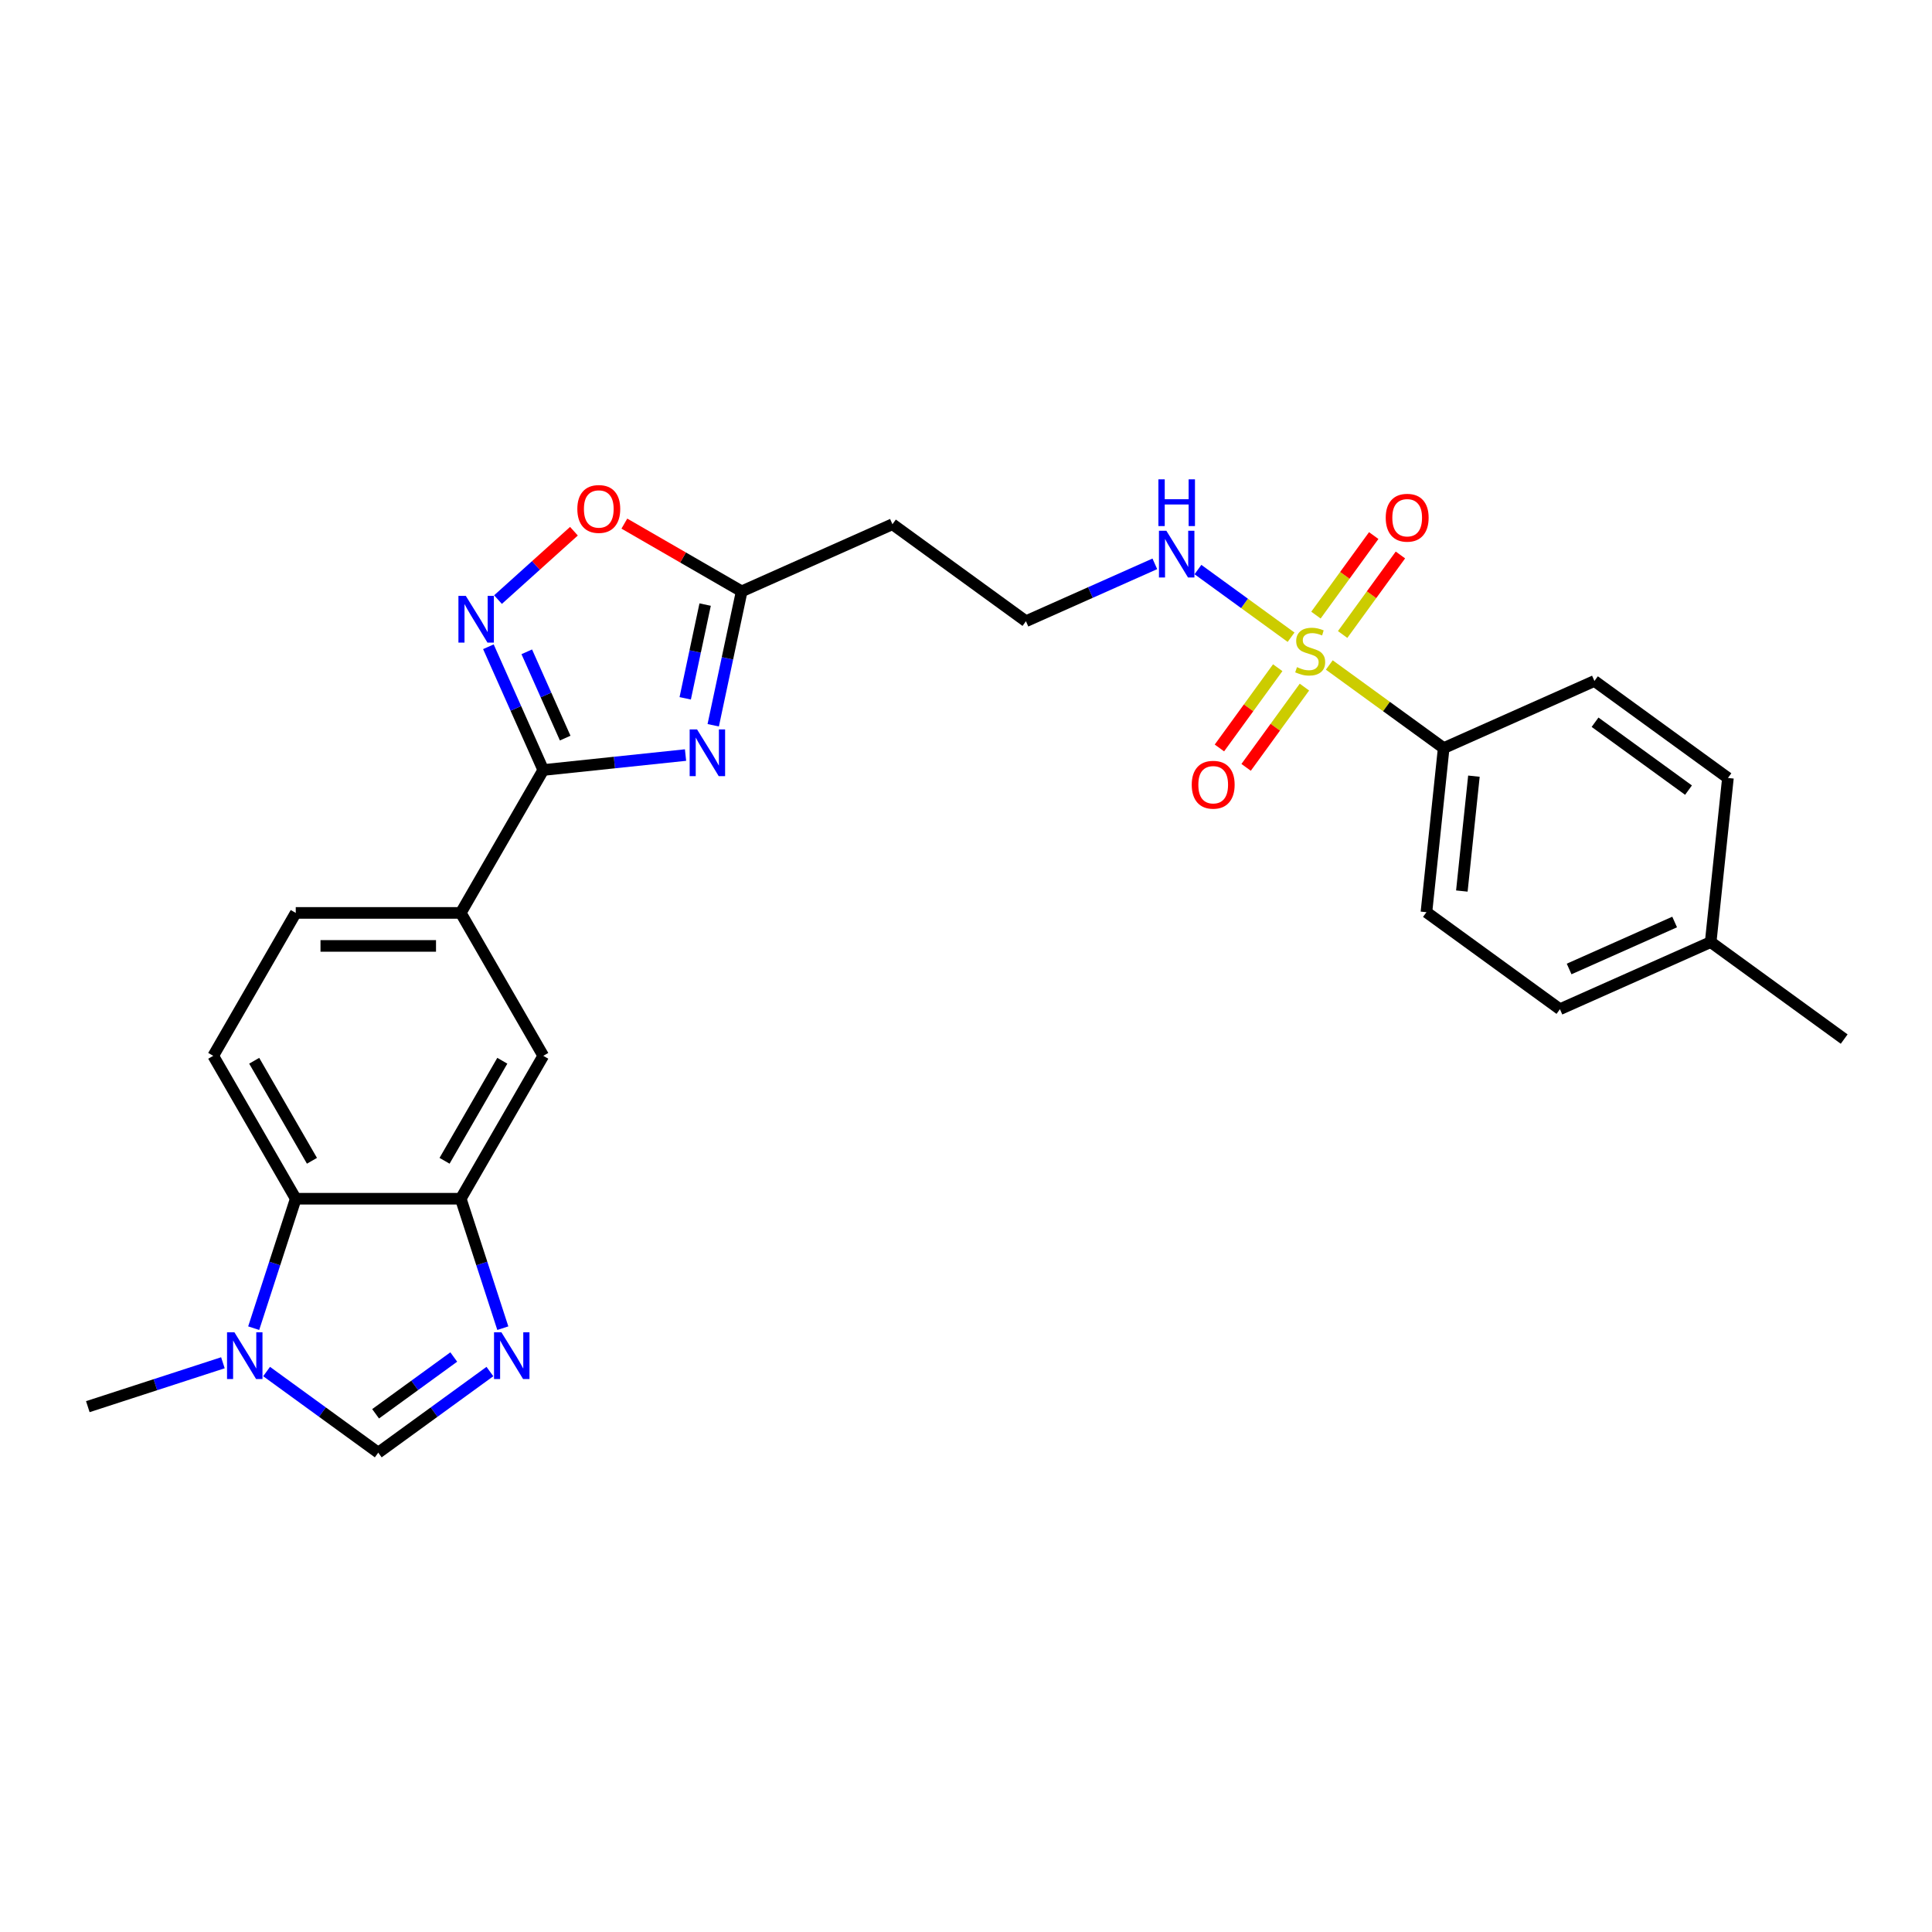 <?xml version='1.0' encoding='iso-8859-1'?>
<svg version='1.1' baseProfile='full'
              xmlns='http://www.w3.org/2000/svg'
                      xmlns:rdkit='http://www.rdkit.org/xml'
                      xmlns:xlink='http://www.w3.org/1999/xlink'
                  xml:space='preserve'
width='1000px' height='1000px' viewBox='0 0 1000 1000'>
<!-- END OF HEADER -->
<rect style='opacity:1.0;fill:#FFFFFF;stroke:none' width='1000' height='1000' x='0' y='0'> </rect>
<path class='bond-11' d='M 688.04,344.196 L 717.644,365.705' style='fill:none;fill-rule:evenodd;stroke:#CCCC00;stroke-width:6px;stroke-linecap:butt;stroke-linejoin:miter;stroke-opacity:1' />
<path class='bond-11' d='M 717.644,365.705 L 747.248,387.214' style='fill:none;fill-rule:evenodd;stroke:#000000;stroke-width:6px;stroke-linecap:butt;stroke-linejoin:miter;stroke-opacity:1' />
<path class='bond-13' d='M 661.349,345.603 L 646.258,366.373' style='fill:none;fill-rule:evenodd;stroke:#CCCC00;stroke-width:6px;stroke-linecap:butt;stroke-linejoin:miter;stroke-opacity:1' />
<path class='bond-13' d='M 646.258,366.373 L 631.168,387.143' style='fill:none;fill-rule:evenodd;stroke:#FF0000;stroke-width:6px;stroke-linecap:butt;stroke-linejoin:miter;stroke-opacity:1' />
<path class='bond-13' d='M 675.168,355.644 L 660.078,376.414' style='fill:none;fill-rule:evenodd;stroke:#CCCC00;stroke-width:6px;stroke-linecap:butt;stroke-linejoin:miter;stroke-opacity:1' />
<path class='bond-13' d='M 660.078,376.414 L 644.988,397.184' style='fill:none;fill-rule:evenodd;stroke:#FF0000;stroke-width:6px;stroke-linecap:butt;stroke-linejoin:miter;stroke-opacity:1' />
<path class='bond-14' d='M 694.95,328.417 L 709.904,307.835' style='fill:none;fill-rule:evenodd;stroke:#CCCC00;stroke-width:6px;stroke-linecap:butt;stroke-linejoin:miter;stroke-opacity:1' />
<path class='bond-14' d='M 709.904,307.835 L 724.857,287.253' style='fill:none;fill-rule:evenodd;stroke:#FF0000;stroke-width:6px;stroke-linecap:butt;stroke-linejoin:miter;stroke-opacity:1' />
<path class='bond-14' d='M 681.13,318.377 L 696.084,297.794' style='fill:none;fill-rule:evenodd;stroke:#CCCC00;stroke-width:6px;stroke-linecap:butt;stroke-linejoin:miter;stroke-opacity:1' />
<path class='bond-14' d='M 696.084,297.794 L 711.038,277.212' style='fill:none;fill-rule:evenodd;stroke:#FF0000;stroke-width:6px;stroke-linecap:butt;stroke-linejoin:miter;stroke-opacity:1' />
<path class='bond-16' d='M 668.258,329.824 L 644.156,312.313' style='fill:none;fill-rule:evenodd;stroke:#CCCC00;stroke-width:6px;stroke-linecap:butt;stroke-linejoin:miter;stroke-opacity:1' />
<path class='bond-16' d='M 644.156,312.313 L 620.053,294.801' style='fill:none;fill-rule:evenodd;stroke:#0000FF;stroke-width:6px;stroke-linecap:butt;stroke-linejoin:miter;stroke-opacity:1' />
<path class='bond-0' d='M 369.164,375.398 L 376.53,340.741' style='fill:none;fill-rule:evenodd;stroke:#0000FF;stroke-width:6px;stroke-linecap:butt;stroke-linejoin:miter;stroke-opacity:1' />
<path class='bond-0' d='M 376.53,340.741 L 383.897,306.083' style='fill:none;fill-rule:evenodd;stroke:#000000;stroke-width:6px;stroke-linecap:butt;stroke-linejoin:miter;stroke-opacity:1' />
<path class='bond-0' d='M 354.665,361.449 L 359.821,337.189' style='fill:none;fill-rule:evenodd;stroke:#0000FF;stroke-width:6px;stroke-linecap:butt;stroke-linejoin:miter;stroke-opacity:1' />
<path class='bond-0' d='M 359.821,337.189 L 364.978,312.929' style='fill:none;fill-rule:evenodd;stroke:#000000;stroke-width:6px;stroke-linecap:butt;stroke-linejoin:miter;stroke-opacity:1' />
<path class='bond-1' d='M 354.831,390.816 L 318.013,394.686' style='fill:none;fill-rule:evenodd;stroke:#0000FF;stroke-width:6px;stroke-linecap:butt;stroke-linejoin:miter;stroke-opacity:1' />
<path class='bond-1' d='M 318.013,394.686 L 281.196,398.556' style='fill:none;fill-rule:evenodd;stroke:#000000;stroke-width:6px;stroke-linecap:butt;stroke-linejoin:miter;stroke-opacity:1' />
<path class='bond-10' d='M 281.196,398.556 L 238.49,472.524' style='fill:none;fill-rule:evenodd;stroke:#000000;stroke-width:6px;stroke-linecap:butt;stroke-linejoin:miter;stroke-opacity:1' />
<path class='bond-28' d='M 281.196,398.556 L 266.993,366.657' style='fill:none;fill-rule:evenodd;stroke:#000000;stroke-width:6px;stroke-linecap:butt;stroke-linejoin:miter;stroke-opacity:1' />
<path class='bond-28' d='M 266.993,366.657 L 252.791,334.758' style='fill:none;fill-rule:evenodd;stroke:#0000FF;stroke-width:6px;stroke-linecap:butt;stroke-linejoin:miter;stroke-opacity:1' />
<path class='bond-28' d='M 292.54,382.038 L 282.599,359.709' style='fill:none;fill-rule:evenodd;stroke:#000000;stroke-width:6px;stroke-linecap:butt;stroke-linejoin:miter;stroke-opacity:1' />
<path class='bond-28' d='M 282.599,359.709 L 272.657,337.38' style='fill:none;fill-rule:evenodd;stroke:#0000FF;stroke-width:6px;stroke-linecap:butt;stroke-linejoin:miter;stroke-opacity:1' />
<path class='bond-2' d='M 257.764,310.347 L 277.417,292.651' style='fill:none;fill-rule:evenodd;stroke:#0000FF;stroke-width:6px;stroke-linecap:butt;stroke-linejoin:miter;stroke-opacity:1' />
<path class='bond-2' d='M 277.417,292.651 L 297.07,274.955' style='fill:none;fill-rule:evenodd;stroke:#FF0000;stroke-width:6px;stroke-linecap:butt;stroke-linejoin:miter;stroke-opacity:1' />
<path class='bond-3' d='M 260.26,687.462 L 249.375,653.961' style='fill:none;fill-rule:evenodd;stroke:#0000FF;stroke-width:6px;stroke-linecap:butt;stroke-linejoin:miter;stroke-opacity:1' />
<path class='bond-3' d='M 249.375,653.961 L 238.49,620.46' style='fill:none;fill-rule:evenodd;stroke:#000000;stroke-width:6px;stroke-linecap:butt;stroke-linejoin:miter;stroke-opacity:1' />
<path class='bond-6' d='M 253.575,709.907 L 224.68,730.901' style='fill:none;fill-rule:evenodd;stroke:#0000FF;stroke-width:6px;stroke-linecap:butt;stroke-linejoin:miter;stroke-opacity:1' />
<path class='bond-6' d='M 224.68,730.901 L 195.784,751.895' style='fill:none;fill-rule:evenodd;stroke:#000000;stroke-width:6px;stroke-linecap:butt;stroke-linejoin:miter;stroke-opacity:1' />
<path class='bond-6' d='M 234.866,702.386 L 214.639,717.081' style='fill:none;fill-rule:evenodd;stroke:#0000FF;stroke-width:6px;stroke-linecap:butt;stroke-linejoin:miter;stroke-opacity:1' />
<path class='bond-6' d='M 214.639,717.081 L 194.412,731.777' style='fill:none;fill-rule:evenodd;stroke:#000000;stroke-width:6px;stroke-linecap:butt;stroke-linejoin:miter;stroke-opacity:1' />
<path class='bond-4' d='M 238.49,620.46 L 281.196,546.492' style='fill:none;fill-rule:evenodd;stroke:#000000;stroke-width:6px;stroke-linecap:butt;stroke-linejoin:miter;stroke-opacity:1' />
<path class='bond-4' d='M 230.102,600.824 L 259.996,549.046' style='fill:none;fill-rule:evenodd;stroke:#000000;stroke-width:6px;stroke-linecap:butt;stroke-linejoin:miter;stroke-opacity:1' />
<path class='bond-29' d='M 238.49,620.46 L 153.079,620.46' style='fill:none;fill-rule:evenodd;stroke:#000000;stroke-width:6px;stroke-linecap:butt;stroke-linejoin:miter;stroke-opacity:1' />
<path class='bond-5' d='M 131.309,687.462 L 142.194,653.961' style='fill:none;fill-rule:evenodd;stroke:#0000FF;stroke-width:6px;stroke-linecap:butt;stroke-linejoin:miter;stroke-opacity:1' />
<path class='bond-5' d='M 142.194,653.961 L 153.079,620.46' style='fill:none;fill-rule:evenodd;stroke:#000000;stroke-width:6px;stroke-linecap:butt;stroke-linejoin:miter;stroke-opacity:1' />
<path class='bond-25' d='M 115.377,705.366 L 80.416,716.725' style='fill:none;fill-rule:evenodd;stroke:#0000FF;stroke-width:6px;stroke-linecap:butt;stroke-linejoin:miter;stroke-opacity:1' />
<path class='bond-25' d='M 80.416,716.725 L 45.455,728.085' style='fill:none;fill-rule:evenodd;stroke:#000000;stroke-width:6px;stroke-linecap:butt;stroke-linejoin:miter;stroke-opacity:1' />
<path class='bond-30' d='M 137.994,709.907 L 166.889,730.901' style='fill:none;fill-rule:evenodd;stroke:#0000FF;stroke-width:6px;stroke-linecap:butt;stroke-linejoin:miter;stroke-opacity:1' />
<path class='bond-30' d='M 166.889,730.901 L 195.784,751.895' style='fill:none;fill-rule:evenodd;stroke:#000000;stroke-width:6px;stroke-linecap:butt;stroke-linejoin:miter;stroke-opacity:1' />
<path class='bond-7' d='M 383.897,306.083 L 461.924,271.343' style='fill:none;fill-rule:evenodd;stroke:#000000;stroke-width:6px;stroke-linecap:butt;stroke-linejoin:miter;stroke-opacity:1' />
<path class='bond-9' d='M 383.897,306.083 L 353.532,288.552' style='fill:none;fill-rule:evenodd;stroke:#000000;stroke-width:6px;stroke-linecap:butt;stroke-linejoin:miter;stroke-opacity:1' />
<path class='bond-9' d='M 353.532,288.552 L 323.167,271.021' style='fill:none;fill-rule:evenodd;stroke:#FF0000;stroke-width:6px;stroke-linecap:butt;stroke-linejoin:miter;stroke-opacity:1' />
<path class='bond-8' d='M 153.079,620.46 L 110.373,546.492' style='fill:none;fill-rule:evenodd;stroke:#000000;stroke-width:6px;stroke-linecap:butt;stroke-linejoin:miter;stroke-opacity:1' />
<path class='bond-8' d='M 161.467,600.824 L 131.573,549.046' style='fill:none;fill-rule:evenodd;stroke:#000000;stroke-width:6px;stroke-linecap:butt;stroke-linejoin:miter;stroke-opacity:1' />
<path class='bond-12' d='M 238.49,472.524 L 281.196,546.492' style='fill:none;fill-rule:evenodd;stroke:#000000;stroke-width:6px;stroke-linecap:butt;stroke-linejoin:miter;stroke-opacity:1' />
<path class='bond-18' d='M 238.49,472.524 L 153.079,472.524' style='fill:none;fill-rule:evenodd;stroke:#000000;stroke-width:6px;stroke-linecap:butt;stroke-linejoin:miter;stroke-opacity:1' />
<path class='bond-18' d='M 225.678,489.606 L 165.891,489.606' style='fill:none;fill-rule:evenodd;stroke:#000000;stroke-width:6px;stroke-linecap:butt;stroke-linejoin:miter;stroke-opacity:1' />
<path class='bond-19' d='M 747.248,387.214 L 738.32,472.157' style='fill:none;fill-rule:evenodd;stroke:#000000;stroke-width:6px;stroke-linecap:butt;stroke-linejoin:miter;stroke-opacity:1' />
<path class='bond-19' d='M 762.898,401.741 L 756.648,461.201' style='fill:none;fill-rule:evenodd;stroke:#000000;stroke-width:6px;stroke-linecap:butt;stroke-linejoin:miter;stroke-opacity:1' />
<path class='bond-20' d='M 747.248,387.214 L 825.275,352.474' style='fill:none;fill-rule:evenodd;stroke:#000000;stroke-width:6px;stroke-linecap:butt;stroke-linejoin:miter;stroke-opacity:1' />
<path class='bond-15' d='M 110.373,546.492 L 153.079,472.524' style='fill:none;fill-rule:evenodd;stroke:#000000;stroke-width:6px;stroke-linecap:butt;stroke-linejoin:miter;stroke-opacity:1' />
<path class='bond-21' d='M 597.742,291.842 L 564.382,306.694' style='fill:none;fill-rule:evenodd;stroke:#0000FF;stroke-width:6px;stroke-linecap:butt;stroke-linejoin:miter;stroke-opacity:1' />
<path class='bond-21' d='M 564.382,306.694 L 531.023,321.547' style='fill:none;fill-rule:evenodd;stroke:#000000;stroke-width:6px;stroke-linecap:butt;stroke-linejoin:miter;stroke-opacity:1' />
<path class='bond-17' d='M 461.924,271.343 L 531.023,321.547' style='fill:none;fill-rule:evenodd;stroke:#000000;stroke-width:6px;stroke-linecap:butt;stroke-linejoin:miter;stroke-opacity:1' />
<path class='bond-22' d='M 738.32,472.157 L 807.419,522.36' style='fill:none;fill-rule:evenodd;stroke:#000000;stroke-width:6px;stroke-linecap:butt;stroke-linejoin:miter;stroke-opacity:1' />
<path class='bond-23' d='M 825.275,352.474 L 894.374,402.677' style='fill:none;fill-rule:evenodd;stroke:#000000;stroke-width:6px;stroke-linecap:butt;stroke-linejoin:miter;stroke-opacity:1' />
<path class='bond-23' d='M 825.599,373.824 L 873.969,408.967' style='fill:none;fill-rule:evenodd;stroke:#000000;stroke-width:6px;stroke-linecap:butt;stroke-linejoin:miter;stroke-opacity:1' />
<path class='bond-27' d='M 807.419,522.36 L 885.446,487.621' style='fill:none;fill-rule:evenodd;stroke:#000000;stroke-width:6px;stroke-linecap:butt;stroke-linejoin:miter;stroke-opacity:1' />
<path class='bond-27' d='M 812.175,501.544 L 866.794,477.226' style='fill:none;fill-rule:evenodd;stroke:#000000;stroke-width:6px;stroke-linecap:butt;stroke-linejoin:miter;stroke-opacity:1' />
<path class='bond-24' d='M 894.374,402.677 L 885.446,487.621' style='fill:none;fill-rule:evenodd;stroke:#000000;stroke-width:6px;stroke-linecap:butt;stroke-linejoin:miter;stroke-opacity:1' />
<path class='bond-26' d='M 885.446,487.621 L 954.545,537.824' style='fill:none;fill-rule:evenodd;stroke:#000000;stroke-width:6px;stroke-linecap:butt;stroke-linejoin:miter;stroke-opacity:1' />
<path  class='atom-0' d='M 671.316 345.312
Q 671.59 345.415, 672.717 345.893
Q 673.844 346.371, 675.074 346.679
Q 676.338 346.952, 677.568 346.952
Q 679.857 346.952, 681.19 345.859
Q 682.522 344.731, 682.522 342.784
Q 682.522 341.452, 681.839 340.632
Q 681.19 339.812, 680.165 339.368
Q 679.14 338.923, 677.432 338.411
Q 675.279 337.762, 673.981 337.147
Q 672.717 336.532, 671.794 335.234
Q 670.906 333.935, 670.906 331.749
Q 670.906 328.708, 672.956 326.829
Q 675.04 324.95, 679.14 324.95
Q 681.941 324.95, 685.119 326.283
L 684.333 328.913
Q 681.429 327.717, 679.242 327.717
Q 676.885 327.717, 675.587 328.708
Q 674.289 329.665, 674.323 331.339
Q 674.323 332.637, 674.972 333.423
Q 675.655 334.209, 676.612 334.653
Q 677.602 335.097, 679.242 335.609
Q 681.429 336.293, 682.727 336.976
Q 684.025 337.659, 684.948 339.06
Q 685.904 340.427, 685.904 342.784
Q 685.904 346.132, 683.65 347.943
Q 681.429 349.719, 677.705 349.719
Q 675.553 349.719, 673.913 349.241
Q 672.307 348.797, 670.394 348.011
L 671.316 345.312
' fill='#CCCC00'/>
<path  class='atom-1' d='M 360.792 377.534
L 368.718 390.345
Q 369.504 391.609, 370.768 393.898
Q 372.032 396.187, 372.101 396.324
L 372.101 377.534
L 375.312 377.534
L 375.312 401.722
L 371.998 401.722
L 363.491 387.715
Q 362.5 386.075, 361.441 384.196
Q 360.416 382.317, 360.109 381.736
L 360.109 401.722
L 356.966 401.722
L 356.966 377.534
L 360.792 377.534
' fill='#0000FF'/>
<path  class='atom-3' d='M 241.109 308.434
L 249.035 321.246
Q 249.821 322.51, 251.085 324.799
Q 252.349 327.088, 252.418 327.225
L 252.418 308.434
L 255.629 308.434
L 255.629 332.623
L 252.315 332.623
L 243.808 318.616
Q 242.817 316.976, 241.758 315.097
Q 240.733 313.218, 240.426 312.637
L 240.426 332.623
L 237.283 332.623
L 237.283 308.434
L 241.109 308.434
' fill='#0000FF'/>
<path  class='atom-4' d='M 259.537 689.597
L 267.463 702.409
Q 268.249 703.673, 269.513 705.962
Q 270.777 708.251, 270.845 708.388
L 270.845 689.597
L 274.057 689.597
L 274.057 713.786
L 270.743 713.786
L 262.236 699.778
Q 261.245 698.138, 260.186 696.259
Q 259.161 694.38, 258.854 693.799
L 258.854 713.786
L 255.71 713.786
L 255.71 689.597
L 259.537 689.597
' fill='#0000FF'/>
<path  class='atom-6' d='M 121.339 689.597
L 129.265 702.409
Q 130.051 703.673, 131.315 705.962
Q 132.579 708.251, 132.647 708.388
L 132.647 689.597
L 135.859 689.597
L 135.859 713.786
L 132.545 713.786
L 124.038 699.778
Q 123.047 698.138, 121.988 696.259
Q 120.963 694.38, 120.655 693.799
L 120.655 713.786
L 117.512 713.786
L 117.512 689.597
L 121.339 689.597
' fill='#0000FF'/>
<path  class='atom-10' d='M 298.825 263.446
Q 298.825 257.638, 301.695 254.392
Q 304.565 251.147, 309.929 251.147
Q 315.293 251.147, 318.162 254.392
Q 321.032 257.638, 321.032 263.446
Q 321.032 269.322, 318.128 272.67
Q 315.224 275.984, 309.929 275.984
Q 304.599 275.984, 301.695 272.67
Q 298.825 269.356, 298.825 263.446
M 309.929 273.251
Q 313.618 273.251, 315.6 270.791
Q 317.616 268.297, 317.616 263.446
Q 317.616 258.697, 315.6 256.305
Q 313.618 253.88, 309.929 253.88
Q 306.239 253.88, 304.223 256.271
Q 302.242 258.663, 302.242 263.446
Q 302.242 268.331, 304.223 270.791
Q 306.239 273.251, 309.929 273.251
' fill='#FF0000'/>
<path  class='atom-14' d='M 616.842 406.178
Q 616.842 400.37, 619.712 397.124
Q 622.582 393.878, 627.946 393.878
Q 633.309 393.878, 636.179 397.124
Q 639.049 400.37, 639.049 406.178
Q 639.049 412.054, 636.145 415.402
Q 633.241 418.716, 627.946 418.716
Q 622.616 418.716, 619.712 415.402
Q 616.842 412.088, 616.842 406.178
M 627.946 415.983
Q 631.635 415.983, 633.617 413.523
Q 635.633 411.029, 635.633 406.178
Q 635.633 401.429, 633.617 399.037
Q 631.635 396.612, 627.946 396.612
Q 624.256 396.612, 622.24 399.003
Q 620.259 401.395, 620.259 406.178
Q 620.259 411.063, 622.24 413.523
Q 624.256 415.983, 627.946 415.983
' fill='#FF0000'/>
<path  class='atom-15' d='M 717.249 267.979
Q 717.249 262.171, 720.119 258.926
Q 722.989 255.68, 728.353 255.68
Q 733.716 255.68, 736.586 258.926
Q 739.456 262.171, 739.456 267.979
Q 739.456 273.856, 736.552 277.204
Q 733.648 280.518, 728.353 280.518
Q 723.023 280.518, 720.119 277.204
Q 717.249 273.89, 717.249 267.979
M 728.353 277.785
Q 732.042 277.785, 734.024 275.325
Q 736.04 272.831, 736.04 267.979
Q 736.04 263.231, 734.024 260.839
Q 732.042 258.413, 728.353 258.413
Q 724.663 258.413, 722.647 260.805
Q 720.666 263.196, 720.666 267.979
Q 720.666 272.865, 722.647 275.325
Q 724.663 277.785, 728.353 277.785
' fill='#FF0000'/>
<path  class='atom-17' d='M 603.703 274.713
L 611.629 287.524
Q 612.415 288.788, 613.679 291.077
Q 614.943 293.366, 615.012 293.503
L 615.012 274.713
L 618.223 274.713
L 618.223 298.901
L 614.909 298.901
L 606.402 284.894
Q 605.411 283.254, 604.352 281.375
Q 603.327 279.496, 603.02 278.915
L 603.02 298.901
L 599.877 298.901
L 599.877 274.713
L 603.703 274.713
' fill='#0000FF'/>
<path  class='atom-17' d='M 599.586 248.105
L 602.866 248.105
L 602.866 258.389
L 615.234 258.389
L 615.234 248.105
L 618.514 248.105
L 618.514 272.294
L 615.234 272.294
L 615.234 261.122
L 602.866 261.122
L 602.866 272.294
L 599.586 272.294
L 599.586 248.105
' fill='#0000FF'/>
</svg>
